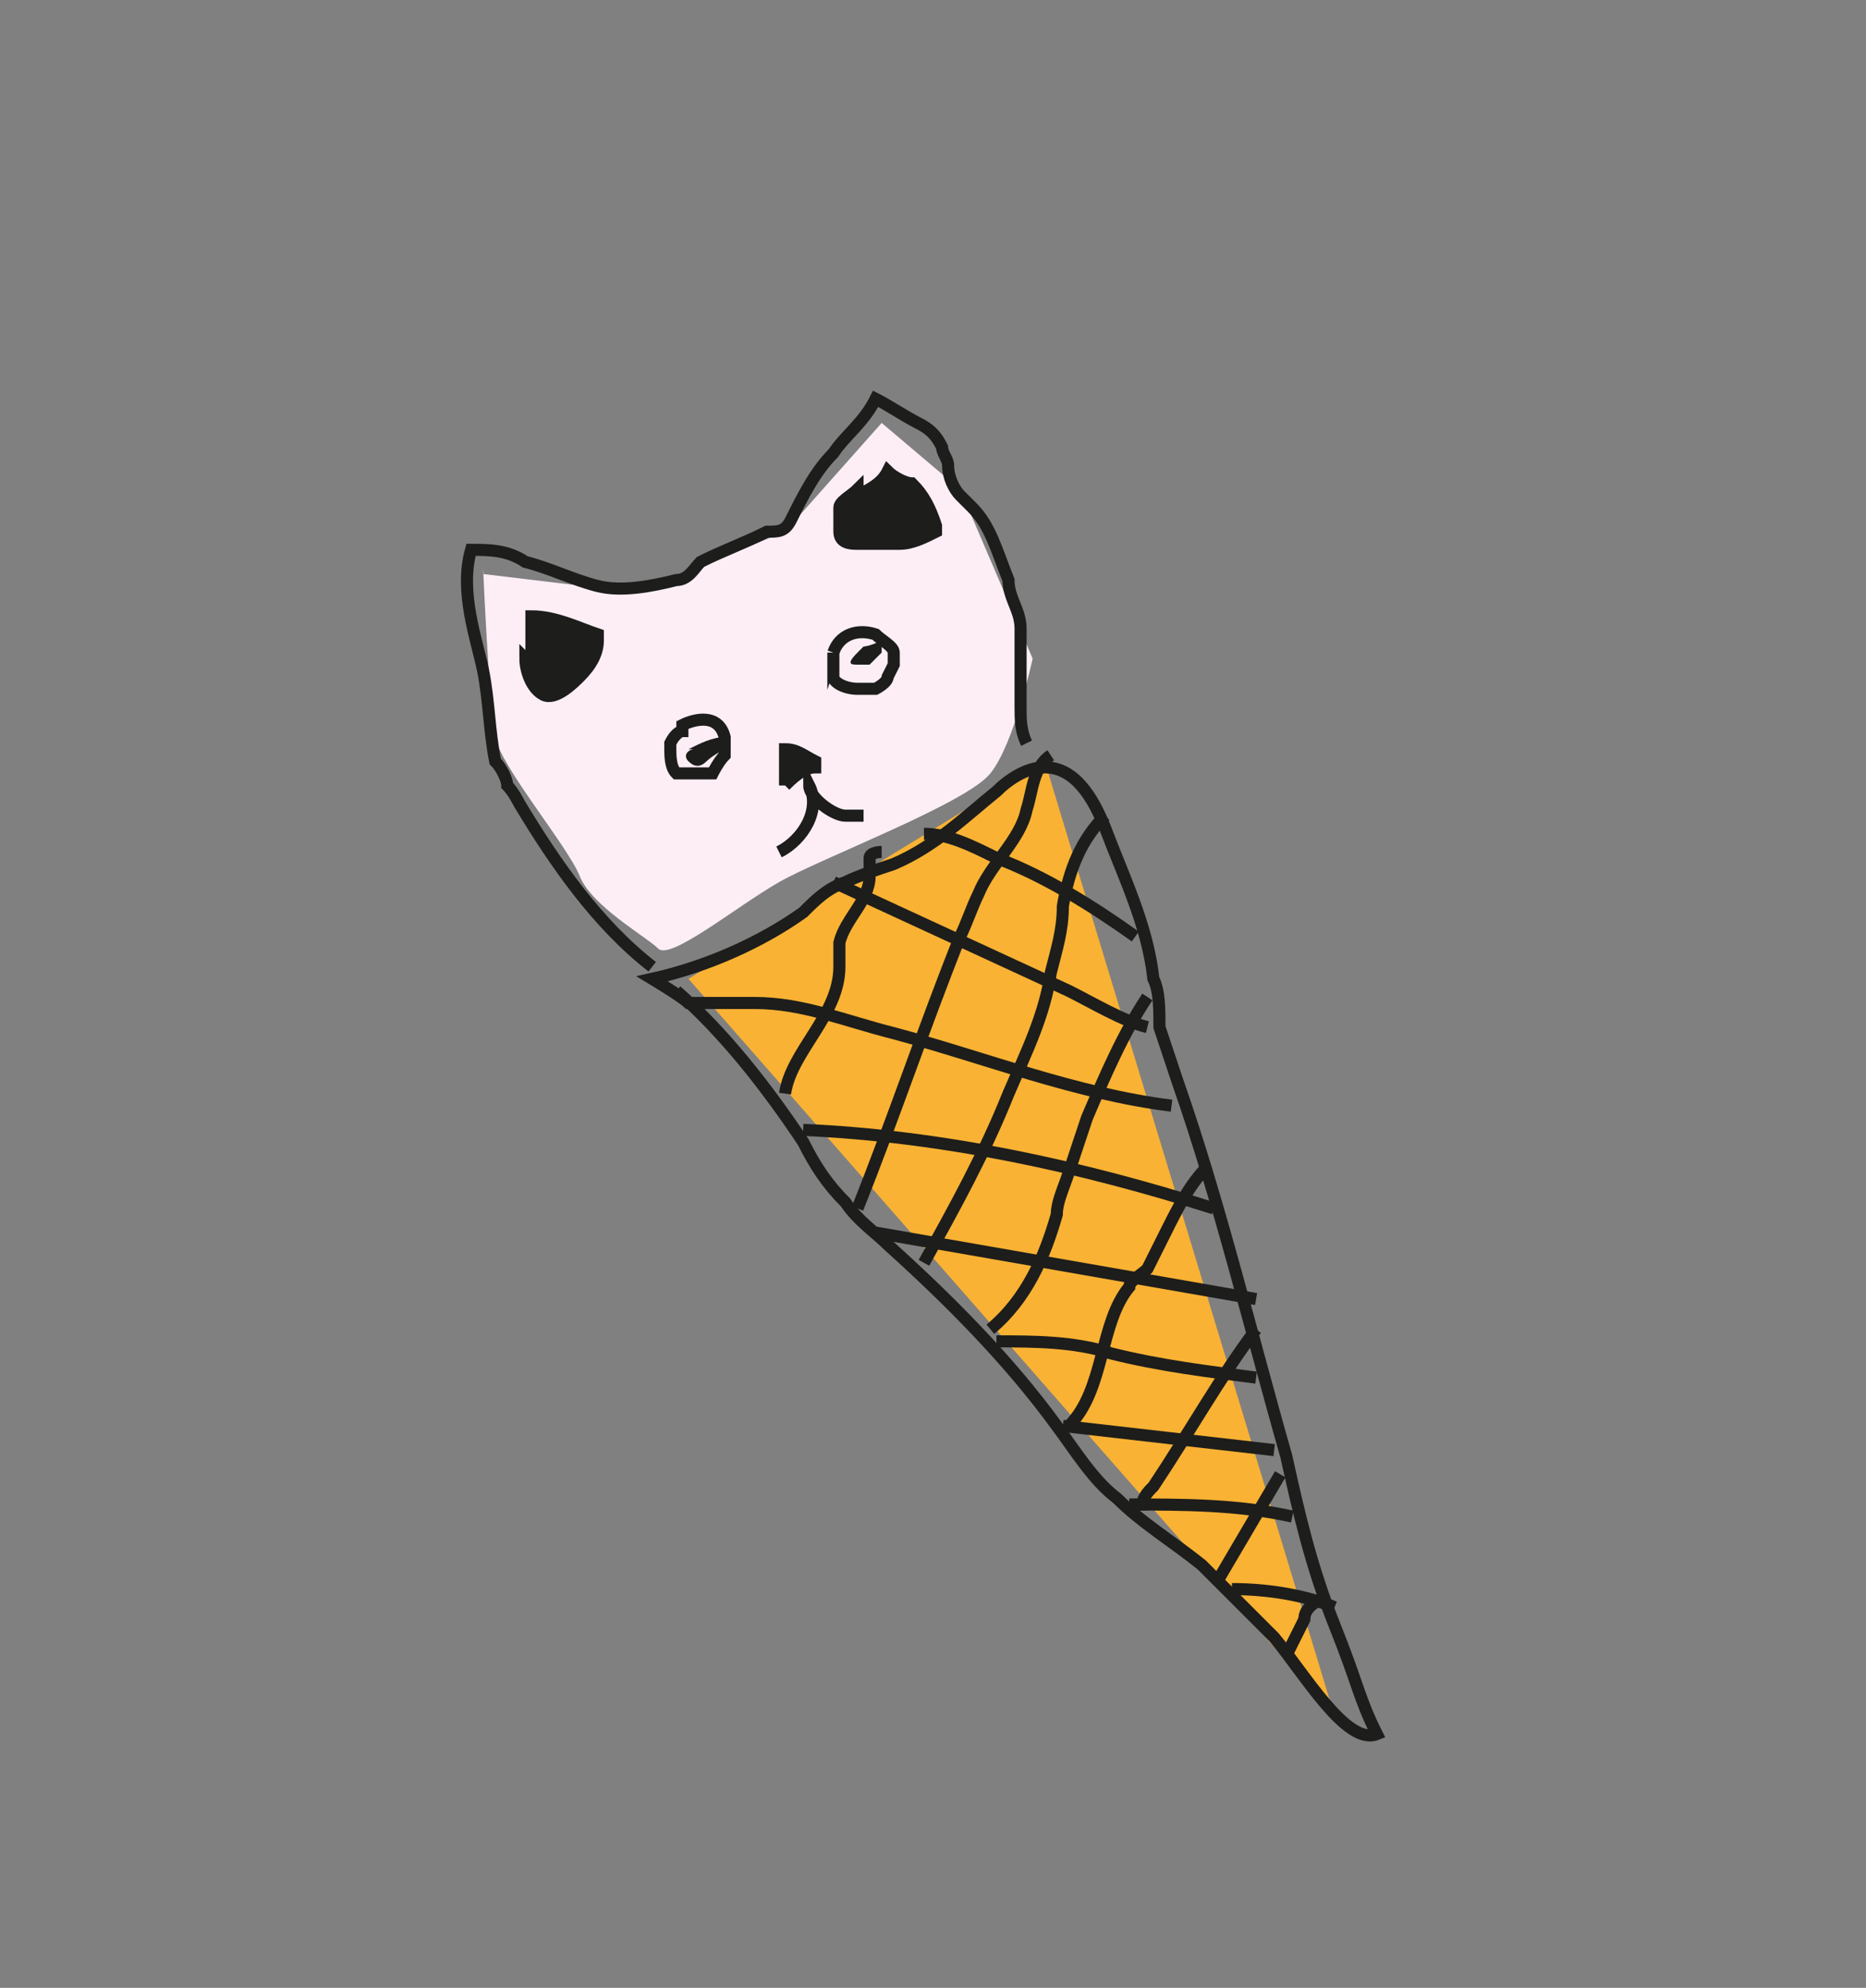 <?xml version="1.0" encoding="UTF-8"?>
<svg xmlns="http://www.w3.org/2000/svg" version="1.1" viewBox="0 0 30.9 32.9">
  <rect x="0" y="0" width="30.9" height="32.9" fill="#808080" stroke="none"/>
  <!-- Generator: Adobe Illustrator 29.4.0, SVG Export Plug-In . SVG Version: 2.1.0 Build 152)  -->
  <defs>
    <style>
      .st0, .st1 {
        stroke: #1d1d1b;
        stroke-miterlimit: 10;
        stroke-width: .2px;
      }

      .st0, .st2 {
        fill: #1d1d1b;
      }

      .st3 {
        fill: #fdeef6;
      }

      .st1 {
        fill: none;
      }

      .st4 {
        fill: #f9b233;
      }
    </style>
  </defs>
  <g id="Calque_4">
    <polygon class="st4" points="11.4 16.2 17.3 12.6 22.1 28.4 11.4 16.2"/>
    <path class="st3" d="M8,9.5l2.5.3,2.5-1,1.6-1.8,1.3,1.1,1.2,2.8s-.3,1.4-.7,1.9-2.8,1.4-3.5,1.8-1.8,1.3-2,1.1-1.1-.7-1.3-1.2-1.3-1.8-1.4-2.3-.2-2.8-.2-2.8Z"/>
  </g>
  <g id="Calque_2">
    <path class="st0" d="M13,13c0-.2,0-.4,0-.6.2,0,.3.1.5.2,0,0,0,0,0,.1-.2,0-.4.2-.5.3"/>
    <path class="st1" d="M12.9,14.1c.4-.2.7-.7.5-1.1,0,.2.4.5.6.5.2,0,0,0,.3,0"/>
    <path class="st1" d="M11.2,16.4c.8.7,1.5,1.6,2.1,2.5.2.4.4.7.7,1,.2.3.5.5.7.7,1,.9,2,1.9,2.8,3,.3.4.6.9,1,1.2.4.4.9.7,1.4,1.1.4.4.8.8,1.2,1.2.5.6,1.2,1.8,1.7,1.6-.3-.6-.3-.8-.7-1.8s-.6-1.9-.8-2.8c-.6-2.1-1.1-4.2-1.8-6.2-.1-.3-.2-.6-.3-.9,0-.3,0-.6-.1-.8-.1-.9-.5-1.7-.8-2.5-.2-.5-.5-1-1-1-.3,0-.6.2-.8.4-.5.4-1,.9-1.7,1.2-.3.1-.6.2-.8.3-.3.1-.5.3-.7.5-.7.5-1.6.9-2.5,1.1,0,0,.5.3.6.4.3,0,.8,0,1.1,0,.8,0,1.5.3,2.3.5,1.5.4,3,1,4.6,1.2"/>
    <path class="st1" d="M11.3,12.1c0,0-.1,0-.2.2,0,0,0,0,0,.1,0,.1,0,.3.1.4.1,0,.3,0,.4,0,0,0,.1,0,.2,0,0,0,.1-.2.2-.3,0,0,0-.2,0-.3-.1-.4-.5-.3-.7-.2Z"/>
    <path class="st1" d="M13.8,10.8c0,.1,0,.3,0,.4s.2.2.4.2c0,0,.2,0,.3,0,0,0,0,0,0,0,0,0,.2-.1.2-.2,0,0,.1-.2.1-.2,0,0,0-.1,0-.2,0-.1-.2-.2-.3-.3-.3-.1-.6,0-.7.3Z"/>
    <path class="st0" d="M8.8,11c0-.3,0-.5,0-.8.4,0,.8.2,1.1.3,0,0,0,0,0,0,0,0,0,0,0,.1,0,.2-.1.4-.3.6-.1.1-.4.4-.6.3s-.3-.4-.3-.6Z"/>
    <path class="st1" d="M10.8,16c-.9-.7-1.6-1.7-2.2-2.7,0,0-.1-.2-.2-.3,0-.1-.1-.3-.2-.4-.1-.5-.1-1-.2-1.5s-.4-1.3-.2-2c.3,0,.6,0,.9.2.4.1.8.3,1.2.4s.9,0,1.3-.1c.2,0,.3-.2.4-.3.4-.2.7-.3,1.1-.5.2,0,.3,0,.4-.2.2-.4.4-.8.7-1.1.2-.3.5-.5.7-.9.2.1.5.3.7.4.2.1.3.2.4.4,0,.1.1.2.1.3,0,.2.1.4.2.5,0,0,.1.1.2.2.3.3.4.7.6,1.2,0,.3.2.5.2.8,0,.2,0,.5,0,.7,0,.2,0,.4,0,.6,0,.2,0,.4.1.6"/>
    <path class="st0" d="M14.2,8.2c.2-.1.4-.2.5-.4.1.1.3.2.4.2.2.2.3.4.4.7,0,0,0,0,0,.1,0,0,0,0,0,0-.2.1-.4.2-.6.2s-.4,0-.7,0c-.1,0-.3,0-.3-.2,0,0,0-.3,0-.4,0-.1.2-.2.3-.3Z"/>
  </g>
  <g id="Calque_3">
    <path class="st1" d="M15.3,13.8c.4,0,.8.2,1.2.4.8.3,1.6.8,2.3,1.3"/>
    <path class="st1" d="M13.8,14.6c1.3.6,2.6,1.2,3.9,1.8.4.2.9.5,1.3.6"/>
    <path class="st1" d="M13.3,18.7c2.3.1,4.6.6,6.8,1.3"/>
    <path class="st1" d="M14.5,20.4l6.3,1.1"/>
    <path class="st1" d="M16.5,22.2c.6,0,1.3,0,1.9.2.8.2,1.6.3,2.4.4"/>
    <path class="st1" d="M17.6,23.6l3.5.4"/>
    <path class="st1" d="M18.7,24.9c.9,0,1.8,0,2.7.2"/>
    <path class="st1" d="M20.4,26.3c.6,0,1.2.1,1.7.3"/>
    <path class="st1" d="M14.6,14.1c0,0-.2,0-.2.1s0,.2,0,.3c0,.4-.4.7-.5,1.1,0,.1,0,.3,0,.4,0,.8-.8,1.4-.9,2.1"/>
    <path class="st1" d="M17.4,12.5c-.3.2-.3.6-.4.9-.1.5-.6.9-.8,1.4-.1.2-.2.5-.3.7-.6,1.5-1.1,3-1.7,4.5"/>
    <path class="st1" d="M18.3,13.5c-.4.4-.6.9-.7,1.5,0,.4-.1.7-.2,1.1-.1.7-.4,1.3-.7,2-.4,1-.9,1.9-1.4,2.8"/>
    <path class="st1" d="M16.4,22c.6-.5.9-1.2,1.1-1.9,0-.2.1-.4.2-.7.1-.3.2-.6.3-.9.3-.7.6-1.4,1-2"/>
    <path class="st1" d="M17.7,23.6c.6-.6.5-1.7,1-2.3,0-.1.2-.2.3-.3.1-.2.2-.4.3-.6.2-.4.4-.8.7-1.1"/>
    <path class="st1" d="M18.9,25c0-.2.1-.3.2-.4.6-.9,1.1-1.8,1.7-2.6"/>
    <path class="st1" d="M20.2,26.1l1-1.7"/>
    <path class="st1" d="M21.3,27.4l.3-.6c0-.2.2-.3.4-.4"/>
    <path class="st2" d="M11.4,12.4c.2-.1.4-.2.6-.2,0,0,0,.1,0,.2,0,0-.2.1-.3.2s-.2.1-.3,0,0-.2.1-.2Z"/>
    <path class="st2" d="M14,11s0,0,.1-.1c0,0,.1-.1.2-.2,0,0,.1,0,.3-.1,0,0,0,.1,0,.2,0,0,0,0,0,0,0,0-.1.1-.2.2,0,0,0,0-.1,0s0,0-.1,0c-.1,0-.2,0,0-.2Z"/>
  </g>
</svg>